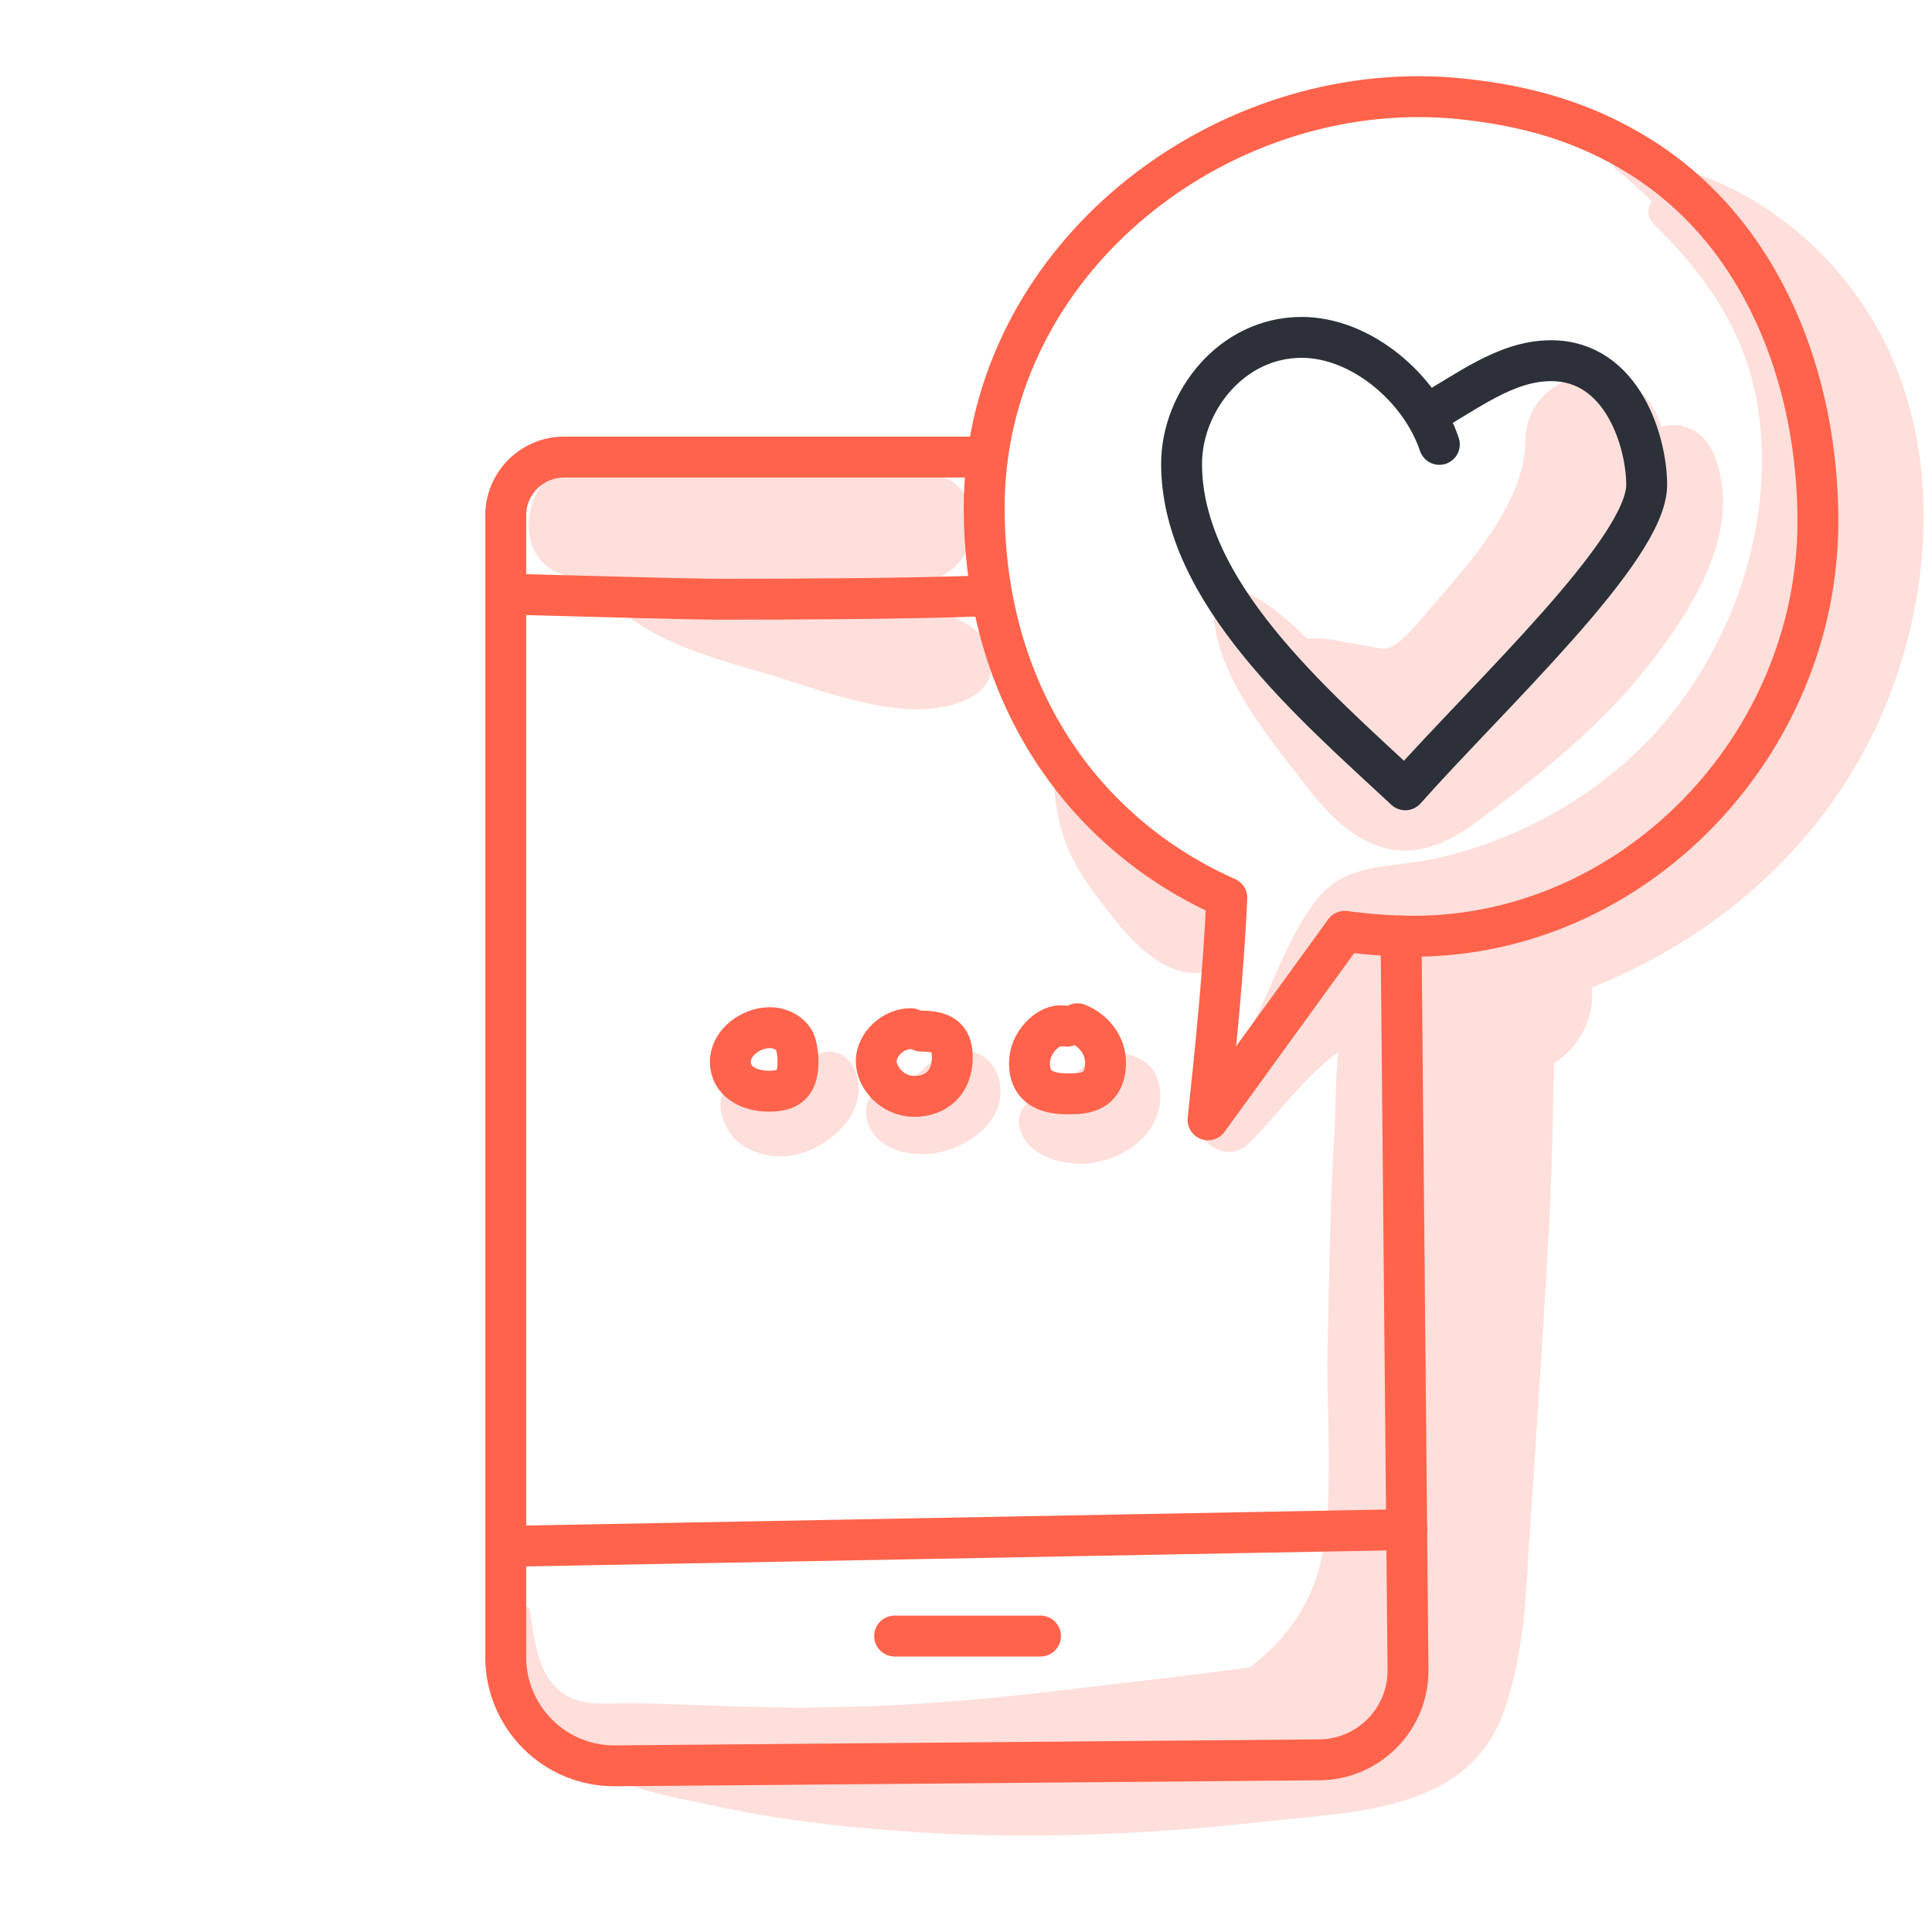 <?xml version="1.0" encoding="utf-8"?>
<!-- Generator: Adobe Illustrator 25.0.1, SVG Export Plug-In . SVG Version: 6.00 Build 0)  -->
<svg version="1.1" id="Ebene_1" xmlns="http://www.w3.org/2000/svg" xmlns:xlink="http://www.w3.org/1999/xlink" x="0px" y="0px"
	 viewBox="0 0 141.73 141.73" style="enable-background:new 0 0 141.73 141.73;" xml:space="preserve">
<style type="text/css">
	.st0{opacity:0.2;fill:#FF634B;enable-background:new    ;}
	.st1{fill:none;stroke:#2C3038;stroke-width:3;stroke-linecap:round;stroke-linejoin:round;stroke-miterlimit:10;}
	.st2{fill:none;stroke:#FF634B;stroke-width:3;stroke-linecap:round;stroke-linejoin:round;stroke-miterlimit:10;}
</style>
<g>
	<g>
		<path class="st0" d="M108.24,60.36c4.63-3.44,9.19-7.06,12.76-11.63c3.23-4.15,6.92-9.96,4.75-15.35
			c-0.74-1.82-2.39-2.54-3.9-2.06c-0.02-0.07-0.03-0.15-0.06-0.22c-1.6-5.43-9.85-4.41-9.9,1.34c-0.04,4.41-4.11,8.9-6.84,12.04
			c-0.71,0.81-1.4,1.78-2.23,2.45c-1.17,0.94-1.3,0.64-2.6,0.45c-1.56-0.23-2.84-0.66-4.33-0.53c-1.76-1.76-3.76-3.4-6-3.93
			c-0.31-0.07-0.75,0.1-0.8,0.46c-0.75,5.25,3.84,10.51,6.81,14.38C99.47,62.42,103.24,64.08,108.24,60.36z"/>
		<path class="st0" d="M137.77,24.16c-3.78-6.82-11.02-12.17-18.92-12.46c-0.34-0.01-0.59,0.49-0.3,0.72
			c0.94,0.75,1.81,1.54,2.64,2.36c-0.35,0.47-0.4,1.13,0.12,1.64c4.74,4.7,7.62,9.37,7.92,16.24c0.31,7-2.24,14.21-6.58,19.67
			c-4.33,5.44-10.68,9.19-17.45,10.67c-2.6,0.57-6.09,0.35-8.05,2.37c-2.38,2.44-3.75,6.92-5.34,9.93
			c-0.14,0.27,0.21,0.58,0.44,0.34c0.75-0.8,1.49-1.64,2.24-2.48c-0.33,0.55-0.69,1.1-1.12,1.63c-1.58,1.94-3.33,3.75-4.99,5.62
			c-2.02,2.27,1.22,5.58,3.36,3.36c2.03-2.1,4.05-4.85,6.44-6.6c-0.23,1.97-0.18,4.05-0.28,5.71c-0.32,5.34-0.4,10.71-0.51,16.06
			c-0.1,4.84,0.46,10.02-0.34,14.81c-0.6,3.63-2.58,6.46-5.37,8.57c-5.21,0.69-10.43,1.29-15.65,1.89
			c-6.5,0.75-13.03,1.15-19.57,1.04c-3.47-0.06-6.94-0.28-10.41-0.3c-2.07-0.01-4.18,0.41-5.74-1.73c-0.98-1.35-1.19-3.53-1.45-5.13
			c-0.06-0.38-0.62-0.26-0.64,0.09c-0.18,3.67,0.12,7.68,3.34,10.02c0.27,0.2,0.57,0.36,0.85,0.54c0,0.07,0.02,0.15,0.09,0.2
			c2.82,2.31,6.68,2.84,10.16,3.59c4.23,0.92,8.46,1.42,12.77,1.75c9.11,0.72,18.3,0.36,27.37-0.65c6.65-0.74,14.96-0.72,17.55-8.15
			c0.85-2.46,1.39-5.37,1.57-8.38c0.14-1.61,0.2-3.22,0.31-4.77c0.44-6.46,0.86-12.93,1.24-19.4c0.18-3.1,0.34-6.2,0.41-9.31
			c0.04-1.55,0.07-3.11,0.1-4.66c0.01-0.31,0.01-0.62,0.02-0.94c1.83-1.21,3.01-3.3,2.78-5.58c0.49-0.2,0.97-0.4,1.46-0.61
			c8.96-3.96,16.24-10.85,20.03-19.93C141.87,43.24,142.43,32.56,137.77,24.16z M103.34,79.73c-0.04,0.69-0.08,1.39-0.13,2.08
			c-0.11-0.88-0.23-1.76-0.37-2.63c-0.18-1.13-0.28-2.3-0.51-3.43c0.36-0.03,0.71-0.07,1.07-0.1
			C103.38,77.06,103.41,78.47,103.34,79.73z"/>
		<path class="st0" d="M87.86,71.38c1.46-0.06,2.81-1.48,2.29-3.01c-0.89-2.62-3.92-3.92-5.83-5.81c-2-1.97-3.91-3.94-5.97-5.83
			c-0.37-0.34-1.05-0.12-1.03,0.43c0.08,3.29,1.01,5.8,3.01,8.43C82.07,67.9,84.66,71.51,87.86,71.38z"/>
		<path class="st0" d="M45.44,43.95c-0.26,0.07-0.37,0.43-0.16,0.62c3.23,2.94,8.28,4.01,12.35,5.29c4.04,1.28,9.91,3.45,13.8,1.18
			c1.52-0.88,1.94-3.23,0.58-4.46c-3.22-2.91-8.73-2.37-12.87-2.48C54.73,43.98,49.74,42.84,45.44,43.95z"/>
		<path class="st0" d="M41.83,42.27c8.49,1.45,17.15,1.4,25.69,0.44c5.02-0.57,5.31-7.98,0-8.04c-8.19-0.1-16.38-0.62-24.56-0.73
			C38.31,33.88,37.01,41.45,41.83,42.27z"/>
		<path class="st0" d="M62.53,78.14c-0.31-0.56-1.06-1.06-1.72-0.99c-1.05,0.12-1.74,0.42-2.51,1.15c-0.38,0.36-0.96,1.24-1.42,1.43
			c-0.56,0.22-1.37-0.33-2.06-0.53c-0.63-0.19-1.31,0.13-1.65,0.67c-0.63,1.02-0.22,2.34,0.4,3.27c0.81,1.21,2.51,1.75,3.92,1.69
			C60.59,84.7,64.32,81.36,62.53,78.14z"/>
		<path class="st0" d="M71.69,77.27c-0.06-0.03-0.33-0.08-0.54-0.13c-0.22-0.01-0.84-0.07-0.97-0.06c-0.39,0.05-0.57,0.12-0.93,0.28
			c-0.58,0.26-1.06,0.6-1.53,1.04c-0.13,0.12-0.24,0.26-0.38,0.38c-0.02,0.01-0.04,0.02-0.08,0.04c-0.03,0.01-0.19,0.09-0.28,0.14
			c-0.1,0.03-0.29,0.08-0.31,0.09c-0.09,0.03-0.58,0.21-0.73,0.27c-0.1,0.02-0.27,0.06-0.3,0.06c-0.44,0.11-0.83,0.3-1.21,0.55
			c-0.73,0.47-1.03,1.26-0.86,2.1c0.49,2.35,3.33,2.94,5.34,2.51c2.32-0.49,4.87-2.4,4.44-5.05c-0.11-0.67-0.38-1.23-0.87-1.72
			C72.24,77.55,71.97,77.39,71.69,77.27z"/>
		<path class="st0" d="M71.05,77.1c-0.36-0.06-0.17-0.02,0.09,0.04C71.25,77.14,71.26,77.14,71.05,77.1z"/>
		<path class="st0" d="M79.9,85.34c2.93-0.33,5.83-2.64,5.11-5.88c-0.39-1.73-2.2-2.4-3.77-2.14c-0.94,0.16-1.57,0.77-2.26,1.35
			c-0.23,0.17-0.45,0.35-0.68,0.52c-0.01,0.01-0.44,0.34-0.46,0.38c-0.9,0.58-1.81,0.76-2.59,1.48c-0.46,0.43-0.59,1.11-0.45,1.7
			C75.31,84.83,78.07,85.55,79.9,85.34z"/>
	</g>
	<g>
		<path class="st1" d="M105.59,32.6c-1.38-4.13-5.74-7.85-10.1-7.85c-5.17,0-8.81,4.74-8.81,9.28c0,9.36,9.58,17.56,16.41,23.91
			c6.24-7.02,17.71-17.64,17.71-22.37c0-3.08-1.74-9.11-7.02-9.11c-3.39,0-6.29,2.4-9.2,3.98"/>
		<line class="st2" x1="37.11" y1="113.44" x2="103.2" y2="112.21"/>
		<path class="st2" d="M65.63,120.02c3.57,0,7.14,0,10.7,0"/>
		<path class="st2" d="M57.05,75.46c-0.19-0.05-0.38-0.07-0.58-0.07c-1.38,0-2.89,1.09-2.89,2.5c0,1.45,1.36,2.16,2.83,2.16
			c1.57,0,2.13-0.63,2.13-2.19c0-0.44-0.06-0.88-0.17-1.27C58.2,76.02,57.62,75.61,57.05,75.46z"/>
		<path class="st2" d="M66.82,75.46c-1.3,0-2.54,1.15-2.54,2.4c0,1.15,1.15,2.57,2.79,2.57c1.65,0,2.79-1.06,2.79-2.86
			c0-1.52-0.8-1.93-2.29-1.93"/>
		<path class="st2" d="M78.28,75.28c-0.13,0-0.34-0.03-0.52-0.03c-0.85,0-2.24,1.17-2.24,2.76c0,1.64,1.1,2.23,2.75,2.23
			c0.97,0,2.83,0.09,2.83-2.3c0-1.19-0.79-2.33-2.06-2.84"/>
		<path class="st2" d="M98.65,68.32L88.62,82.15c0.58-5.44,1.13-10.83,1.38-16.29c-10.57-4.69-17.8-14.95-17.8-28.64
			c0-17.12,15.47-30.13,31.86-30.13c1.03,0,2.07,0.05,3.11,0.16c4.67,0.48,9.01,1.64,13.2,4.28c9.06,5.7,12.99,16.46,12.99,26.71
			c0,16.45-13.49,30.44-29.65,30.44C101.99,68.67,100.3,68.55,98.65,68.32z"/>
		<g>
			<path class="st2" d="M102.78,68.66l0.51,53.83c0.02,1.74-0.66,3.41-1.88,4.65c-1.22,1.24-2.88,1.95-4.62,1.96l-51.65,0.44
				c-2.13,0.02-4.17-0.81-5.68-2.31c-1.51-1.5-2.36-3.54-2.36-5.66V37.81c0-2.36,1.92-4.28,4.28-4.28h31.06"/>
			<path class="st2" d="M37.11,43.58c6.57,0.18,13.72,0.38,15.82,0.38c5.37,0,13.92-0.04,19.29-0.25"/>
		</g>
	</g>
</g>
</svg>
